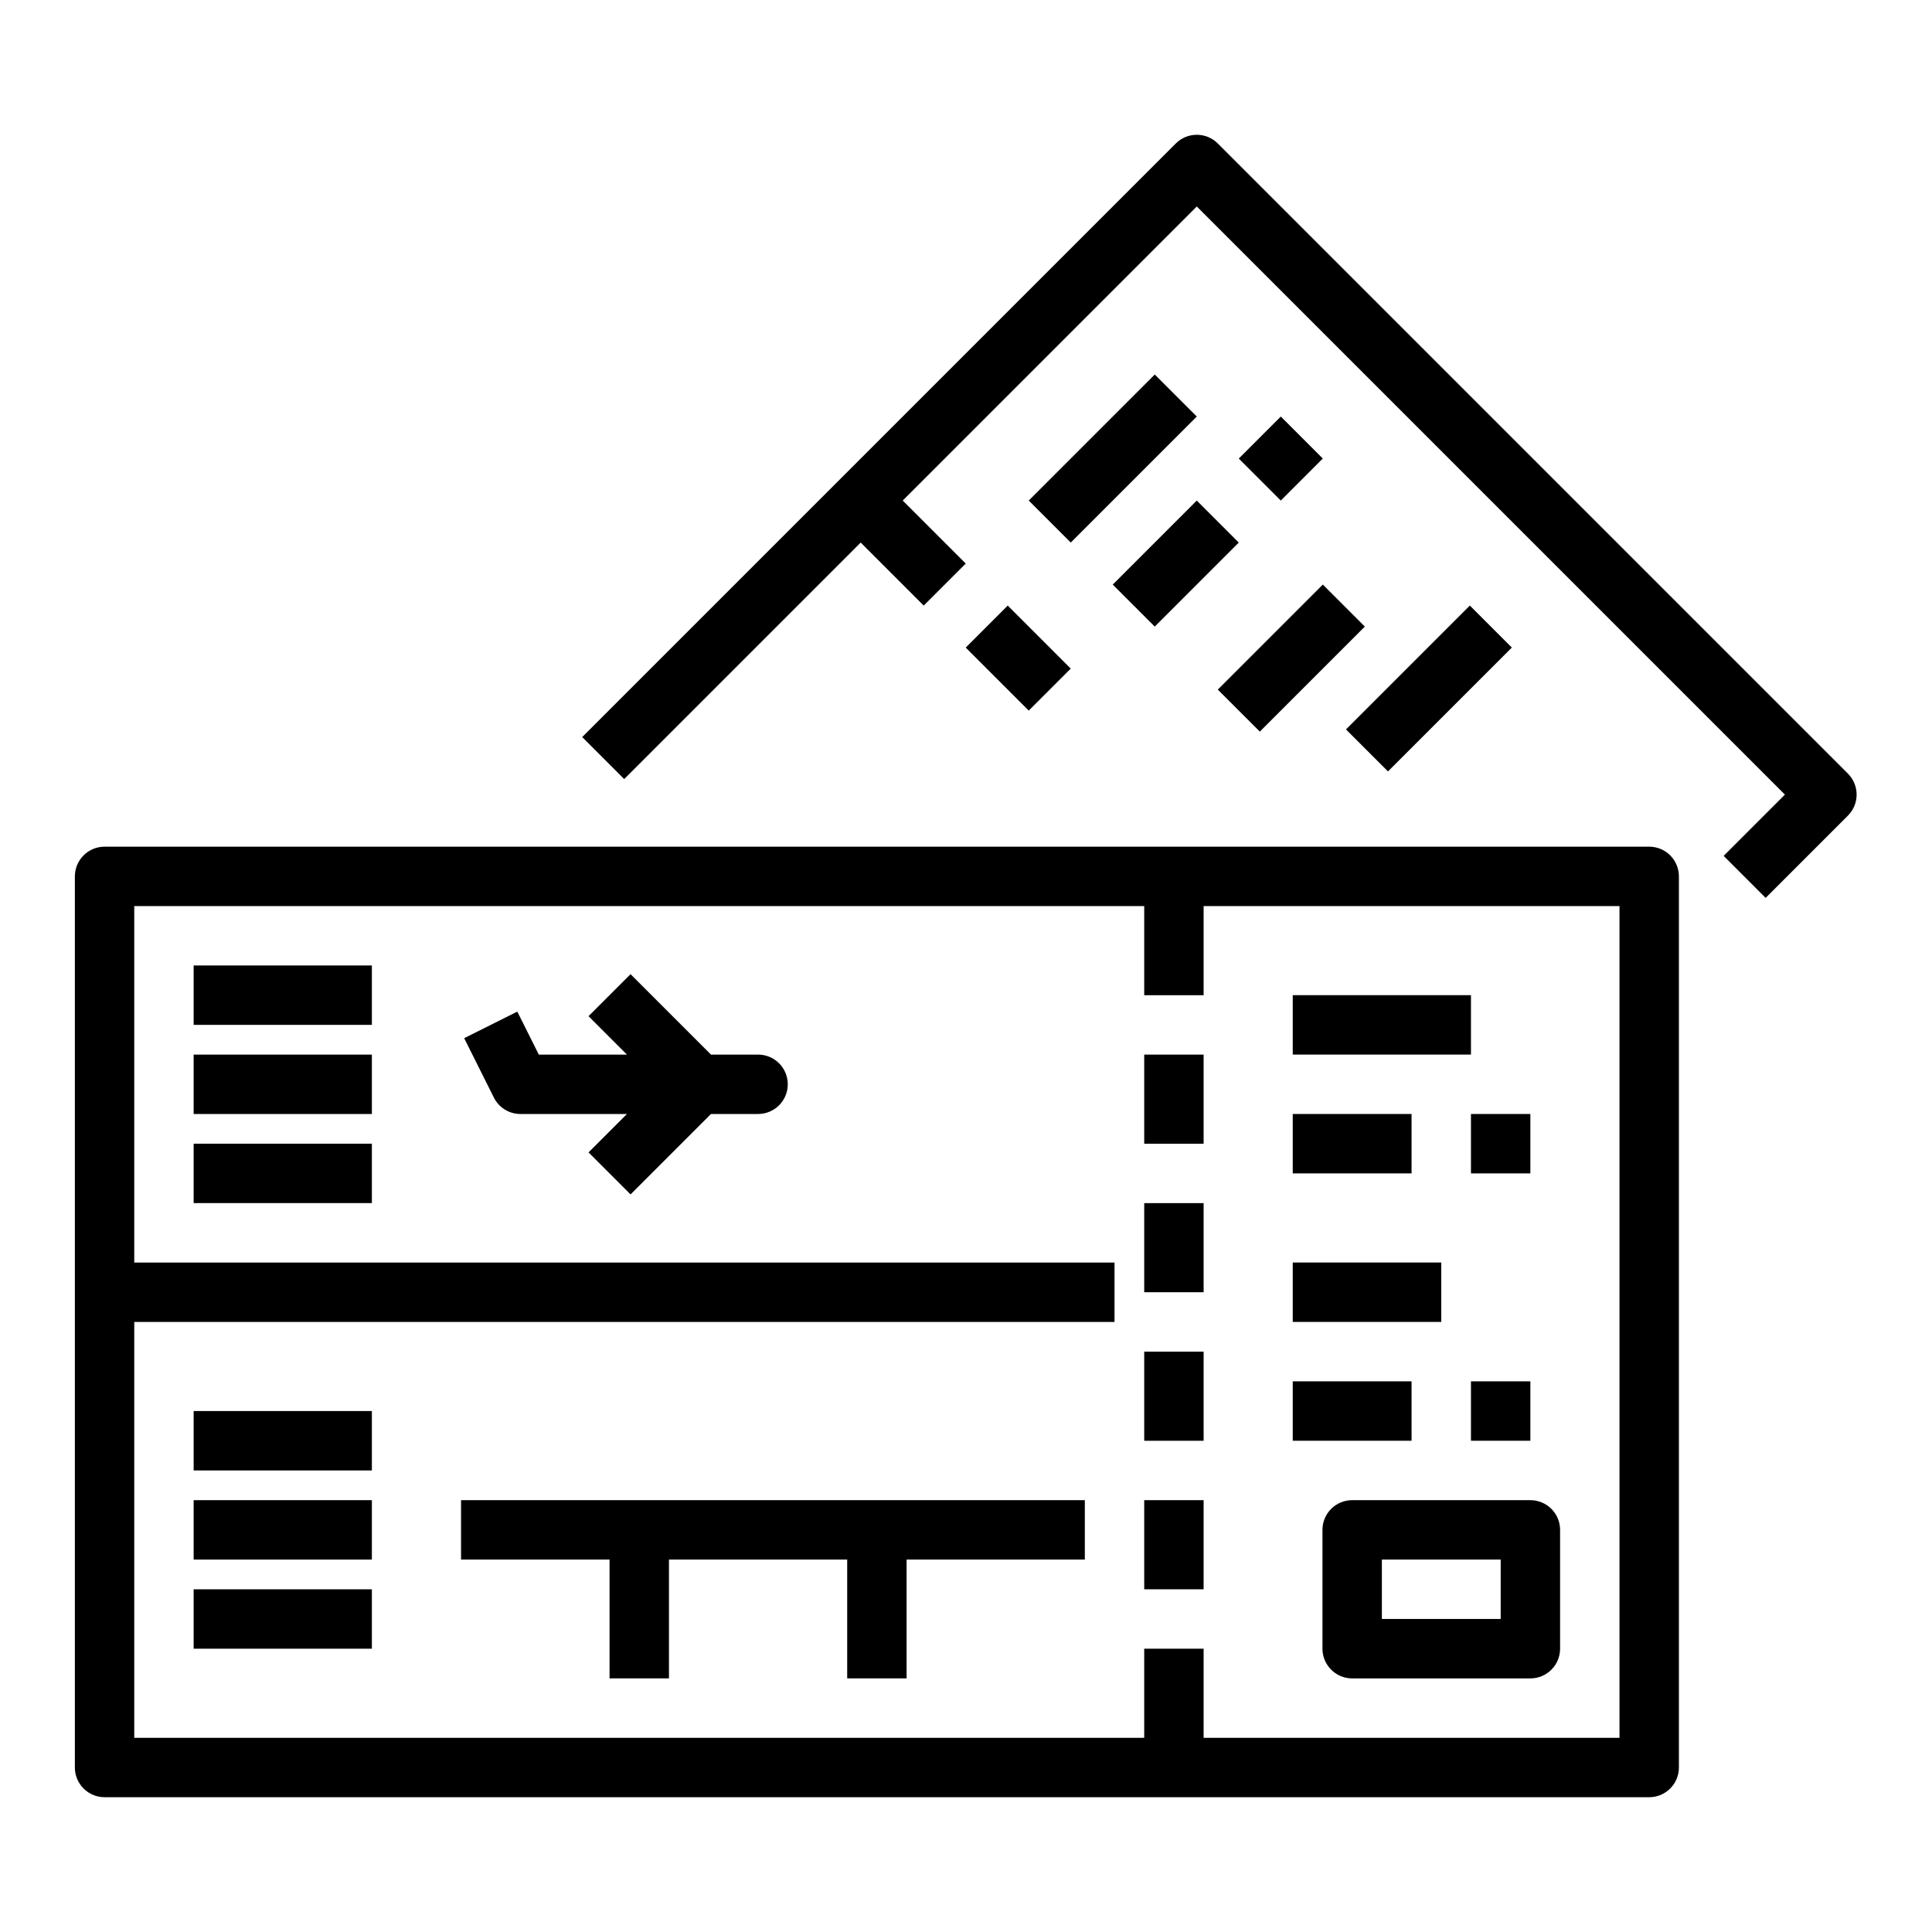 <?xml version="1.0" encoding="UTF-8"?>
<!-- Uploaded to: ICON Repo, www.svgrepo.com, Generator: ICON Repo Mixer Tools -->
<svg fill="#000000" width="800px" height="800px" version="1.1" viewBox="144 144 512 512" xmlns="http://www.w3.org/2000/svg">
 <g>
  <path d="m163.84 612.41c0 2.09 0.832 4.09 2.309 5.566 1.477 1.477 3.477 2.305 5.566 2.305h409.34c2.09 0 4.09-0.828 5.566-2.305 1.477-1.477 2.305-3.477 2.305-5.566v-236.16c0-2.086-0.828-4.09-2.305-5.566-1.477-1.477-3.477-2.305-5.566-2.305h-409.34c-2.09 0-4.09 0.828-5.566 2.305-1.477 1.477-2.309 3.481-2.309 5.566zm283.39-228.29v23.617h15.742v-23.617h110.21v220.42h-110.21v-23.617h-15.746v23.617h-267.65v-110.21h259.78v-15.742l-259.78-0.004v-94.465z"/>
  <path d="m447.23 423.48h15.742v23.617h-15.742z"/>
  <path d="m447.23 462.84h15.742v23.617h-15.742z"/>
  <path d="m447.23 502.2h15.742v23.617h-15.742z"/>
  <path d="m447.23 541.56h15.742v23.617h-15.742z"/>
  <path d="m486.59 407.73h47.23v15.742h-47.23z"/>
  <path d="m486.59 439.22h31.488v15.742h-31.488z"/>
  <path d="m533.82 439.22h15.742v15.742h-15.742z"/>
  <path d="m486.59 510.07h31.488v15.742h-31.488z"/>
  <path d="m533.82 510.07h15.742v15.742h-15.742z"/>
  <path d="m486.59 478.58h39.359v15.742h-39.359z"/>
  <path d="m502.34 541.56c-2.09 0-4.09 0.828-5.566 2.305-1.477 1.477-2.309 3.481-2.309 5.566v31.488c0 2.09 0.832 4.09 2.309 5.566 1.477 1.477 3.477 2.309 5.566 2.309h47.23c2.09 0 4.09-0.832 5.566-2.309 1.477-1.477 2.305-3.477 2.305-5.566v-31.488c0-2.086-0.828-4.09-2.305-5.566-1.477-1.477-3.477-2.305-5.566-2.305zm39.359 31.488h-31.488v-15.742h31.488z"/>
  <path d="m195.32 399.86h47.23v15.742h-47.23z"/>
  <path d="m195.32 423.48h47.23v15.742h-47.23z"/>
  <path d="m195.32 447.09h47.23v15.742h-47.23z"/>
  <path d="m195.32 517.94h47.23v15.742h-47.23z"/>
  <path d="m195.32 541.56h47.23v15.742h-47.23z"/>
  <path d="m195.32 565.18h47.23v15.742h-47.23z"/>
  <path d="m266.18 557.3h39.359v31.488h15.742v-31.488h47.234v31.488h15.742v-31.488h47.234v-15.746h-165.31z"/>
  <path d="m281.92 439.22h28.227l-10.176 10.176 11.133 11.133 21.309-21.309h12.484c2.086 0 4.09-0.828 5.566-2.305 1.477-1.477 2.305-3.481 2.305-5.566 0-2.09-0.828-4.09-2.305-5.566-1.477-1.477-3.481-2.305-5.566-2.305h-12.484l-21.312-21.312-11.133 11.133 10.18 10.18h-23.359l-5.695-11.391-14.082 7.039 7.871 15.742c1.332 2.668 4.059 4.352 7.039 4.352z"/>
  <path d="m309.42 350.46 62.676-62.676 16.699 16.699 11.133-11.133-16.699-16.699 77.93-77.93 155.86 155.86-16.234 16.234 11.133 11.133 21.801-21.801c1.477-1.477 2.305-3.481 2.305-5.566 0-2.09-0.828-4.09-2.305-5.566l-166.99-166.99c-3.074-3.074-8.059-3.074-11.133 0l-157.3 157.3z"/>
  <path d="m399.93 315.62 11.133-11.133 16.699 16.699-11.133 11.133z"/>
  <path d="m416.63 276.65 33.398-33.398 11.133 11.133-33.398 33.398z"/>
  <path d="m438.89 298.92 22.266-22.266 11.133 11.133-22.266 22.266z"/>
  <path d="m472.29 265.52 11.133-11.133 11.133 11.133-11.133 11.133z"/>
  <path d="m500.7 337.3 32.82-32.82 11.133 11.133-32.82 32.82z"/>
  <path d="m466.73 326.75 27.832-27.832 11.133 11.133-27.832 27.832z"/>
 </g>
</svg>